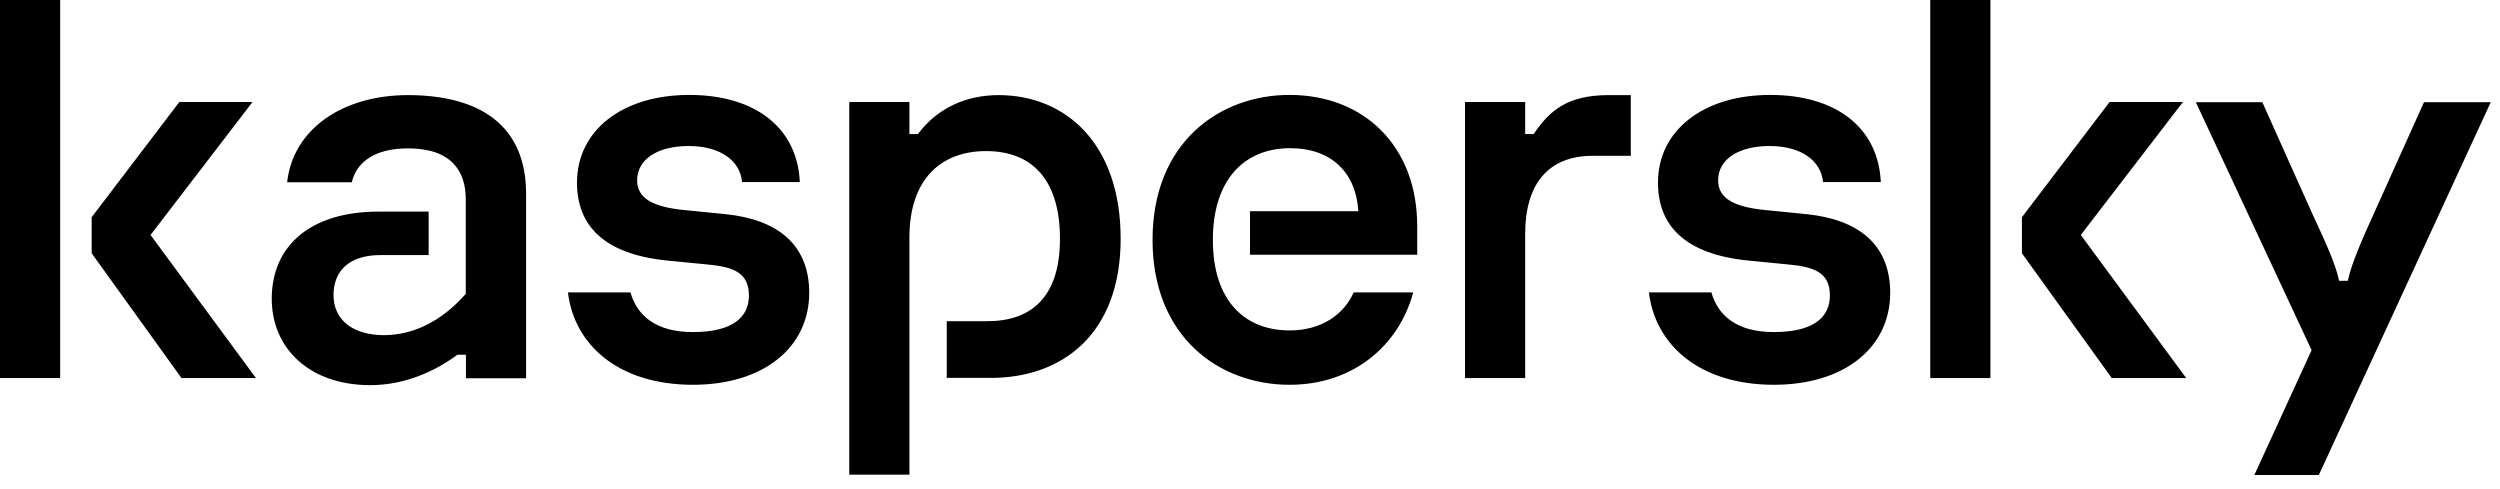 <svg width="138" height="27" viewBox="0 0 138 27" fill="none" xmlns="http://www.w3.org/2000/svg">
<g clip-path="url(#clip0)">
<path d="M61.86 13.18C61.86 18.4 58.68 20.86 54.69 20.86H52.26V17.73H54.5C56.9 17.73 58.51 16.43 58.51 13.18C58.51 9.95 57 8.34 54.43 8.34C51.97 8.34 50.2 9.86 50.2 13.11V26.2H46.88V5.63H50.2V7.4H50.67C51.78 5.91 53.41 5.25 55.12 5.25C58.8 5.25 61.86 7.9 61.86 13.18ZM40.04 11.82L37.83 11.6C36.09 11.44 35.17 10.97 35.17 9.96C35.17 8.76 36.34 8.06 38.02 8.06C39.76 8.06 40.87 8.88 40.96 10.05H44.15C44.02 7.08 41.72 5.24 38.05 5.24C34.35 5.24 31.85 7.2 31.85 10.08C31.85 12.48 33.37 14.03 36.81 14.38L39.06 14.6C40.42 14.73 41.34 15.01 41.34 16.31C41.34 17.48 40.49 18.33 38.24 18.33C36.17 18.33 35.16 17.39 34.8 16.14H31.35C31.69 19.01 34.11 21.24 38.25 21.24C42.14 21.24 44.67 19.19 44.67 16.15C44.66 13.47 42.89 12.11 40.04 11.82ZM74.72 16.14C74.2 17.34 72.96 18.24 71.19 18.24C68.76 18.24 66.95 16.66 66.95 13.24C66.95 9.98 68.63 8.18 71.22 8.18C73.53 8.18 74.86 9.57 74.98 11.66H69V14.06H78.23V12.48C78.23 8.09 75.32 5.24 71.18 5.24C67.32 5.24 63.62 7.86 63.62 13.24C63.62 18.62 67.32 21.24 71.18 21.24C74.71 21.24 77.22 19.07 78.01 16.14H74.72ZM22.52 5.25C18.88 5.25 16.17 7.15 15.85 10.06H19.42C19.67 8.98 20.65 8.19 22.52 8.19C24.92 8.19 25.71 9.45 25.71 11V16.22C24.35 17.77 22.77 18.5 21.19 18.5C19.55 18.5 18.41 17.71 18.41 16.29C18.41 14.93 19.3 14.08 21 14.08H23.66V11.68H20.91C17.12 11.68 15 13.58 15 16.49C15 19.21 17.06 21.26 20.44 21.26C22.34 21.26 24.01 20.5 25.25 19.58H25.72V20.88H29.04V10.69C29.04 6.92 26.48 5.25 22.52 5.25ZM0 20.87H3.32V0H0V20.87ZM13.94 5.63H9.9L5.06 11.99V13.98L10.02 20.87H14.13L8.31 12.97L13.94 5.63ZM133.81 5.63L131.09 11.67C130.43 13.13 129.79 14.55 129.6 15.5H129.12C128.93 14.55 128.27 13.16 127.6 11.71L124.88 5.64H121.21L127.6 19.33L124.44 26.22H128L137.49 5.64H133.81V5.63ZM120.5 5.63H116.45L111.61 11.99V13.98L116.57 20.87H120.68L114.86 12.97L120.5 5.63ZM99.71 11.82L97.5 11.6C95.76 11.44 94.84 10.97 94.84 9.96C94.84 8.76 96.01 8.06 97.69 8.06C99.43 8.06 100.53 8.88 100.63 10.05H103.82C103.69 7.08 101.39 5.24 97.72 5.24C94.02 5.24 91.52 7.2 91.52 10.08C91.52 12.48 93.04 14.03 96.48 14.38L98.73 14.6C100.09 14.73 101.01 15.01 101.01 16.31C101.01 17.48 100.16 18.33 97.91 18.33C95.84 18.33 94.82 17.39 94.47 16.14H91.02C91.36 19.01 93.78 21.24 97.92 21.24C101.81 21.24 104.34 19.19 104.34 16.15C104.33 13.47 102.56 12.11 99.71 11.82ZM106.55 20.87H109.87V0H106.55V20.87ZM84.66 7.4H84.19V5.63H80.87V20.87H84.19V12.9C84.19 10.18 85.45 8.6 87.92 8.6H90.02V5.25H88.8C86.51 5.25 85.53 6.11 84.66 7.4Z" fill="black"/>
</g>
<defs>
<clipPath id="clip0">
<rect width="137.48" height="26.21" fill="white"/>
</clipPath>
</defs>
</svg>

